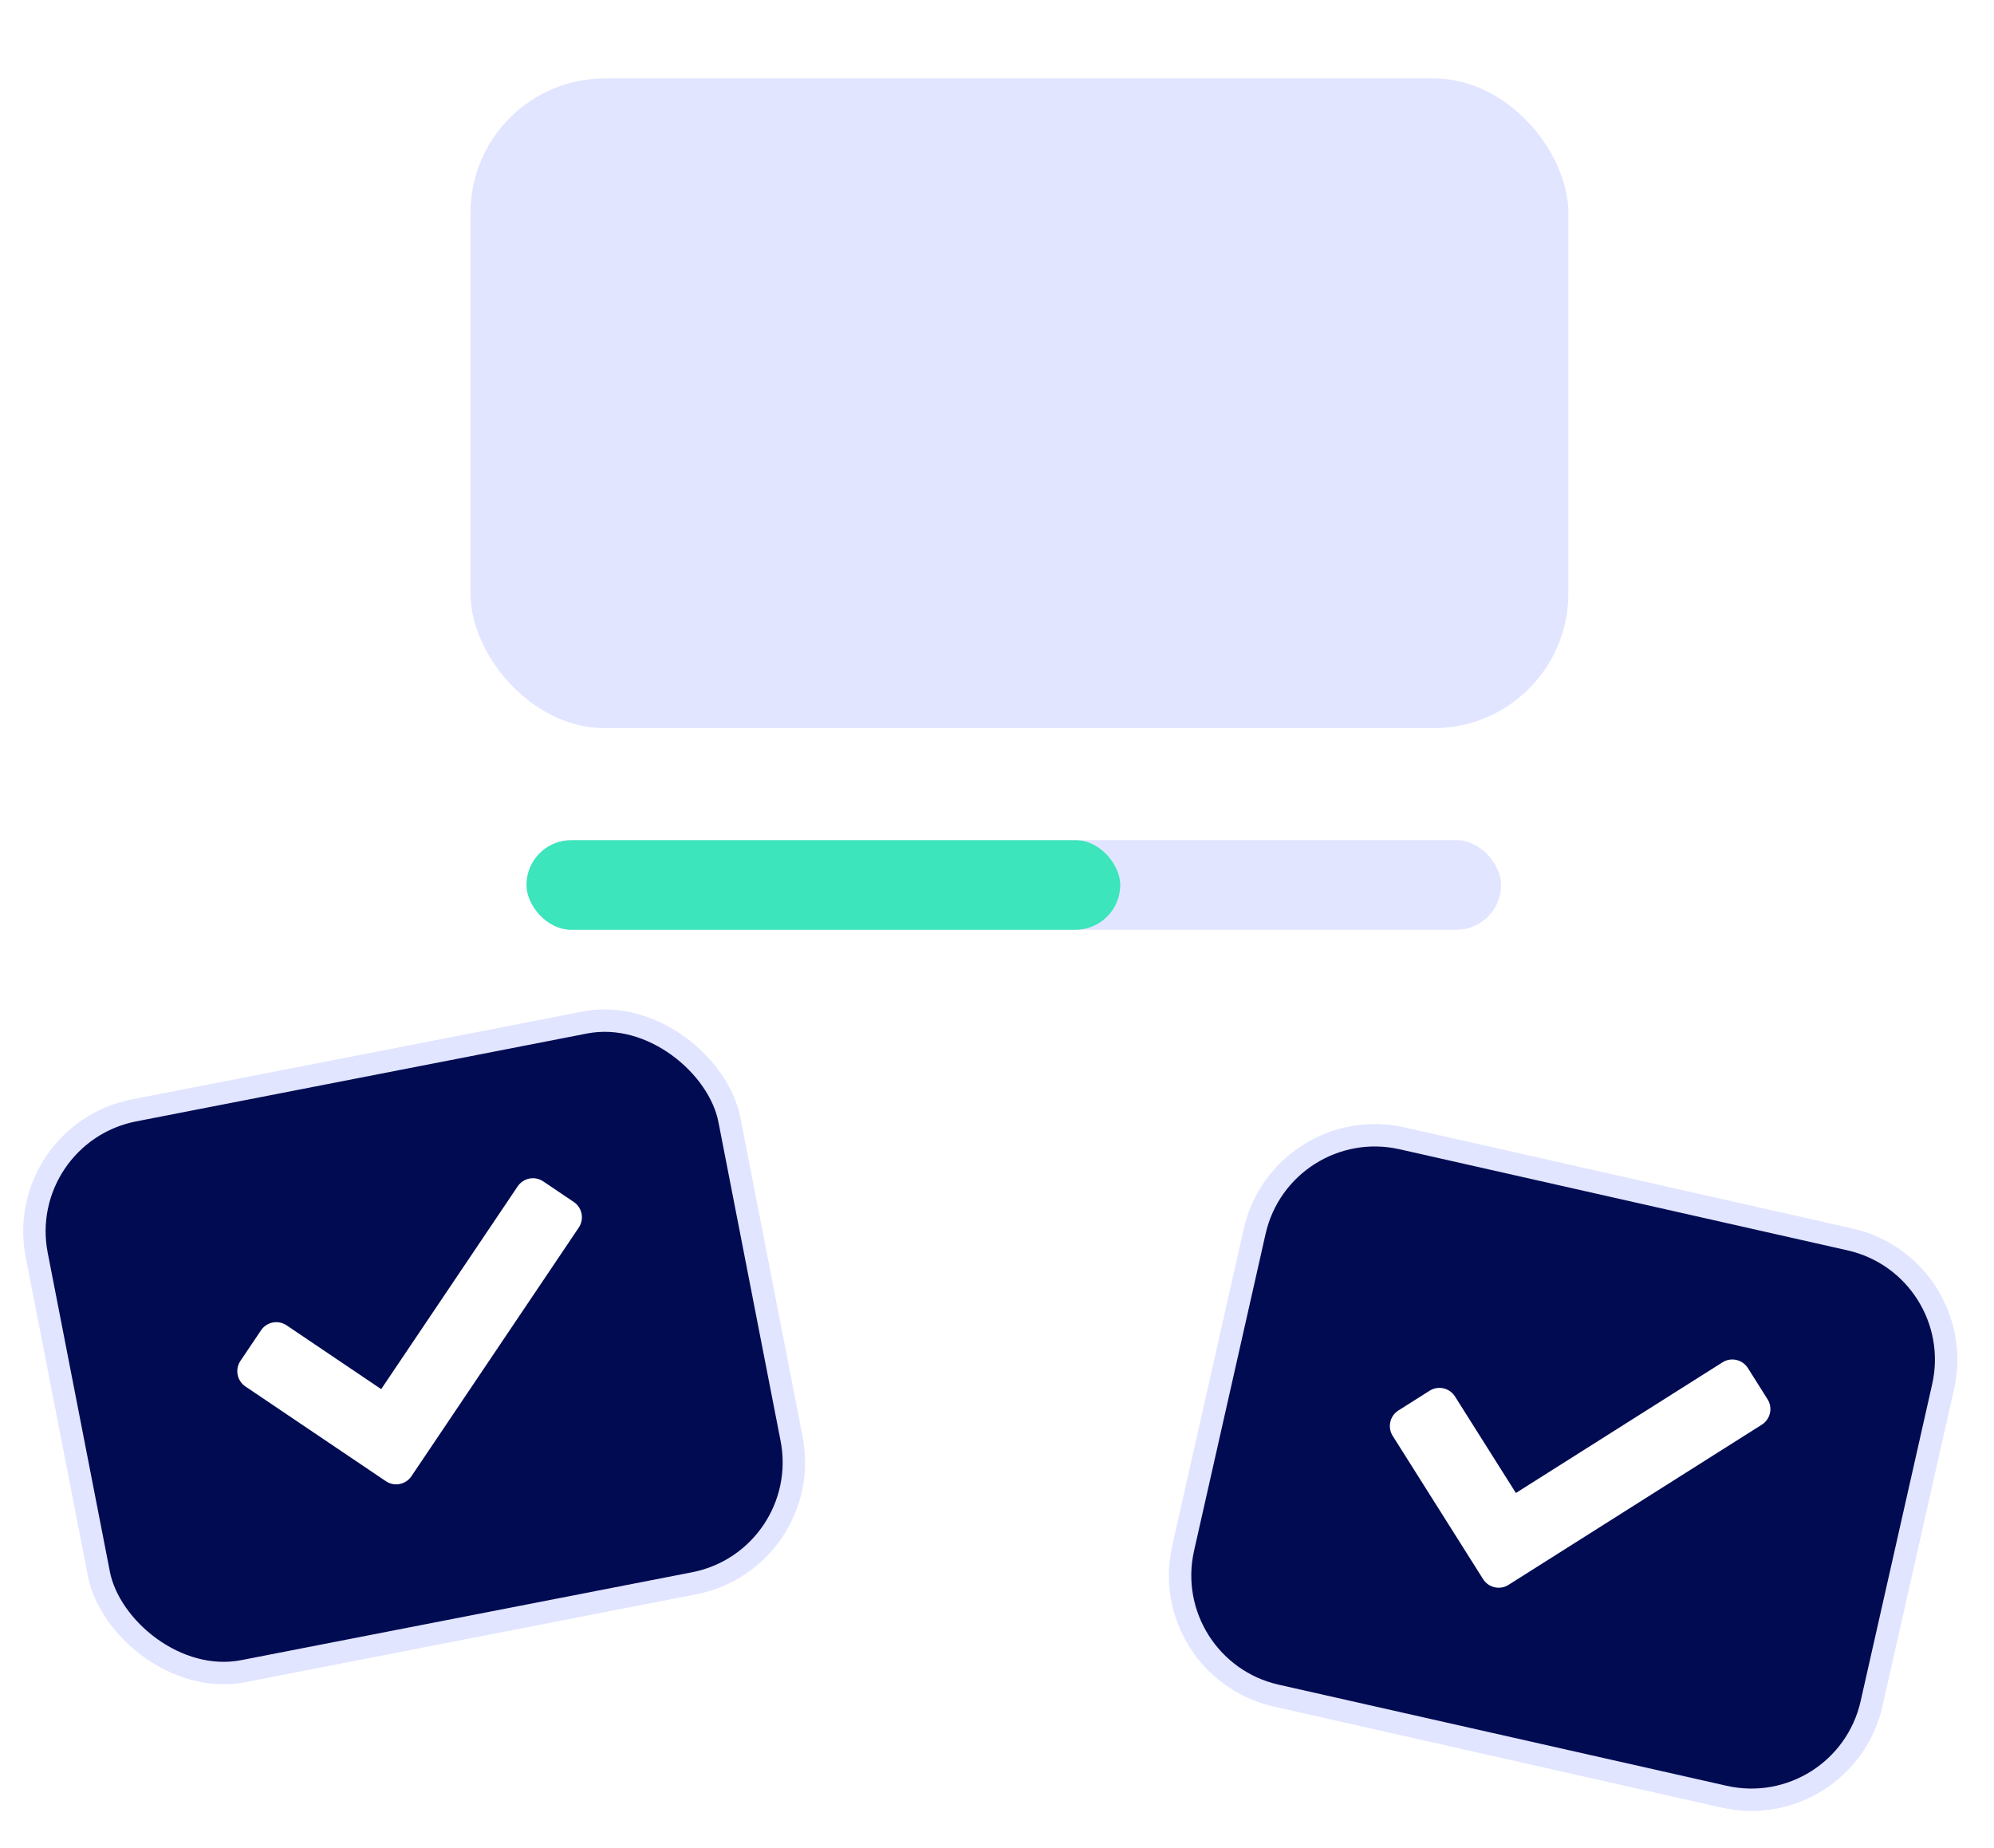 <?xml version="1.0" encoding="UTF-8"?> <svg xmlns="http://www.w3.org/2000/svg" width="178" height="165" viewBox="0 0 178 165" fill="none"><g filter="url(#filter0_d_8048_28606)"><rect x="35" width="112" height="145" rx="12" fill="white"></rect></g><rect x="42" y="7" width="98" height="58" rx="12" fill="#E1E5FF"></rect><rect x="47" y="75" width="87" height="8" rx="4" fill="#E1E5FF"></rect><rect x="47" y="75" width="53" height="8" rx="4" fill="#3CE5BB"></rect><rect x="1.173" y="101.228" width="63" height="51" rx="11" transform="rotate(-11.03 1.173 101.228)" fill="#000B52" stroke="#E1E5FF" stroke-width="2"></rect><path d="M34.446 132.226L21.909 123.77C21.156 123.262 20.956 122.239 21.464 121.485L23.301 118.756C23.808 118.002 24.83 117.803 25.583 118.311L34.028 124.007L46.211 105.906C46.718 105.152 47.74 104.953 48.493 105.461L51.221 107.3C51.974 107.808 52.173 108.831 51.666 109.585L36.728 131.781C36.221 132.535 35.199 132.734 34.446 132.226Z" fill="white"></path><path d="M125.153 101.618L165.147 110.645C171.073 111.983 174.793 117.871 173.455 123.797L167.07 152.085C165.732 158.011 159.844 161.731 153.918 160.393L113.924 151.366C107.998 150.028 104.278 144.14 105.616 138.214L112.001 109.926C113.339 104 119.227 100.28 125.153 101.618Z" fill="#000B52" stroke="#E1E5FF" stroke-width="2"></path><path d="M132.393 140.969L124.323 128.18C123.839 127.412 124.068 126.395 124.836 125.91L127.617 124.151C128.384 123.665 129.4 123.895 129.885 124.663L135.321 133.278L153.762 121.616C154.53 121.13 155.545 121.36 156.03 122.128L157.786 124.91C158.27 125.679 158.041 126.695 157.273 127.181L134.661 141.481C133.893 141.967 132.878 141.737 132.393 140.969Z" fill="white"></path><defs><filter id="filter0_d_8048_28606" x="31" y="0" width="120" height="153" filterUnits="userSpaceOnUse" color-interpolation-filters="sRGB"><feFlood flood-opacity="0" result="BackgroundImageFix"></feFlood><feColorMatrix in="SourceAlpha" type="matrix" values="0 0 0 0 0 0 0 0 0 0 0 0 0 0 0 0 0 0 127 0" result="hardAlpha"></feColorMatrix><feOffset dy="4"></feOffset><feGaussianBlur stdDeviation="2"></feGaussianBlur><feComposite in2="hardAlpha" operator="out"></feComposite><feColorMatrix type="matrix" values="0 0 0 0 0 0 0 0 0 0.043 0 0 0 0 0.322 0 0 0 0.2 0"></feColorMatrix><feBlend mode="normal" in2="BackgroundImageFix" result="effect1_dropShadow_8048_28606"></feBlend><feBlend mode="normal" in="SourceGraphic" in2="effect1_dropShadow_8048_28606" result="shape"></feBlend></filter></defs></svg> 